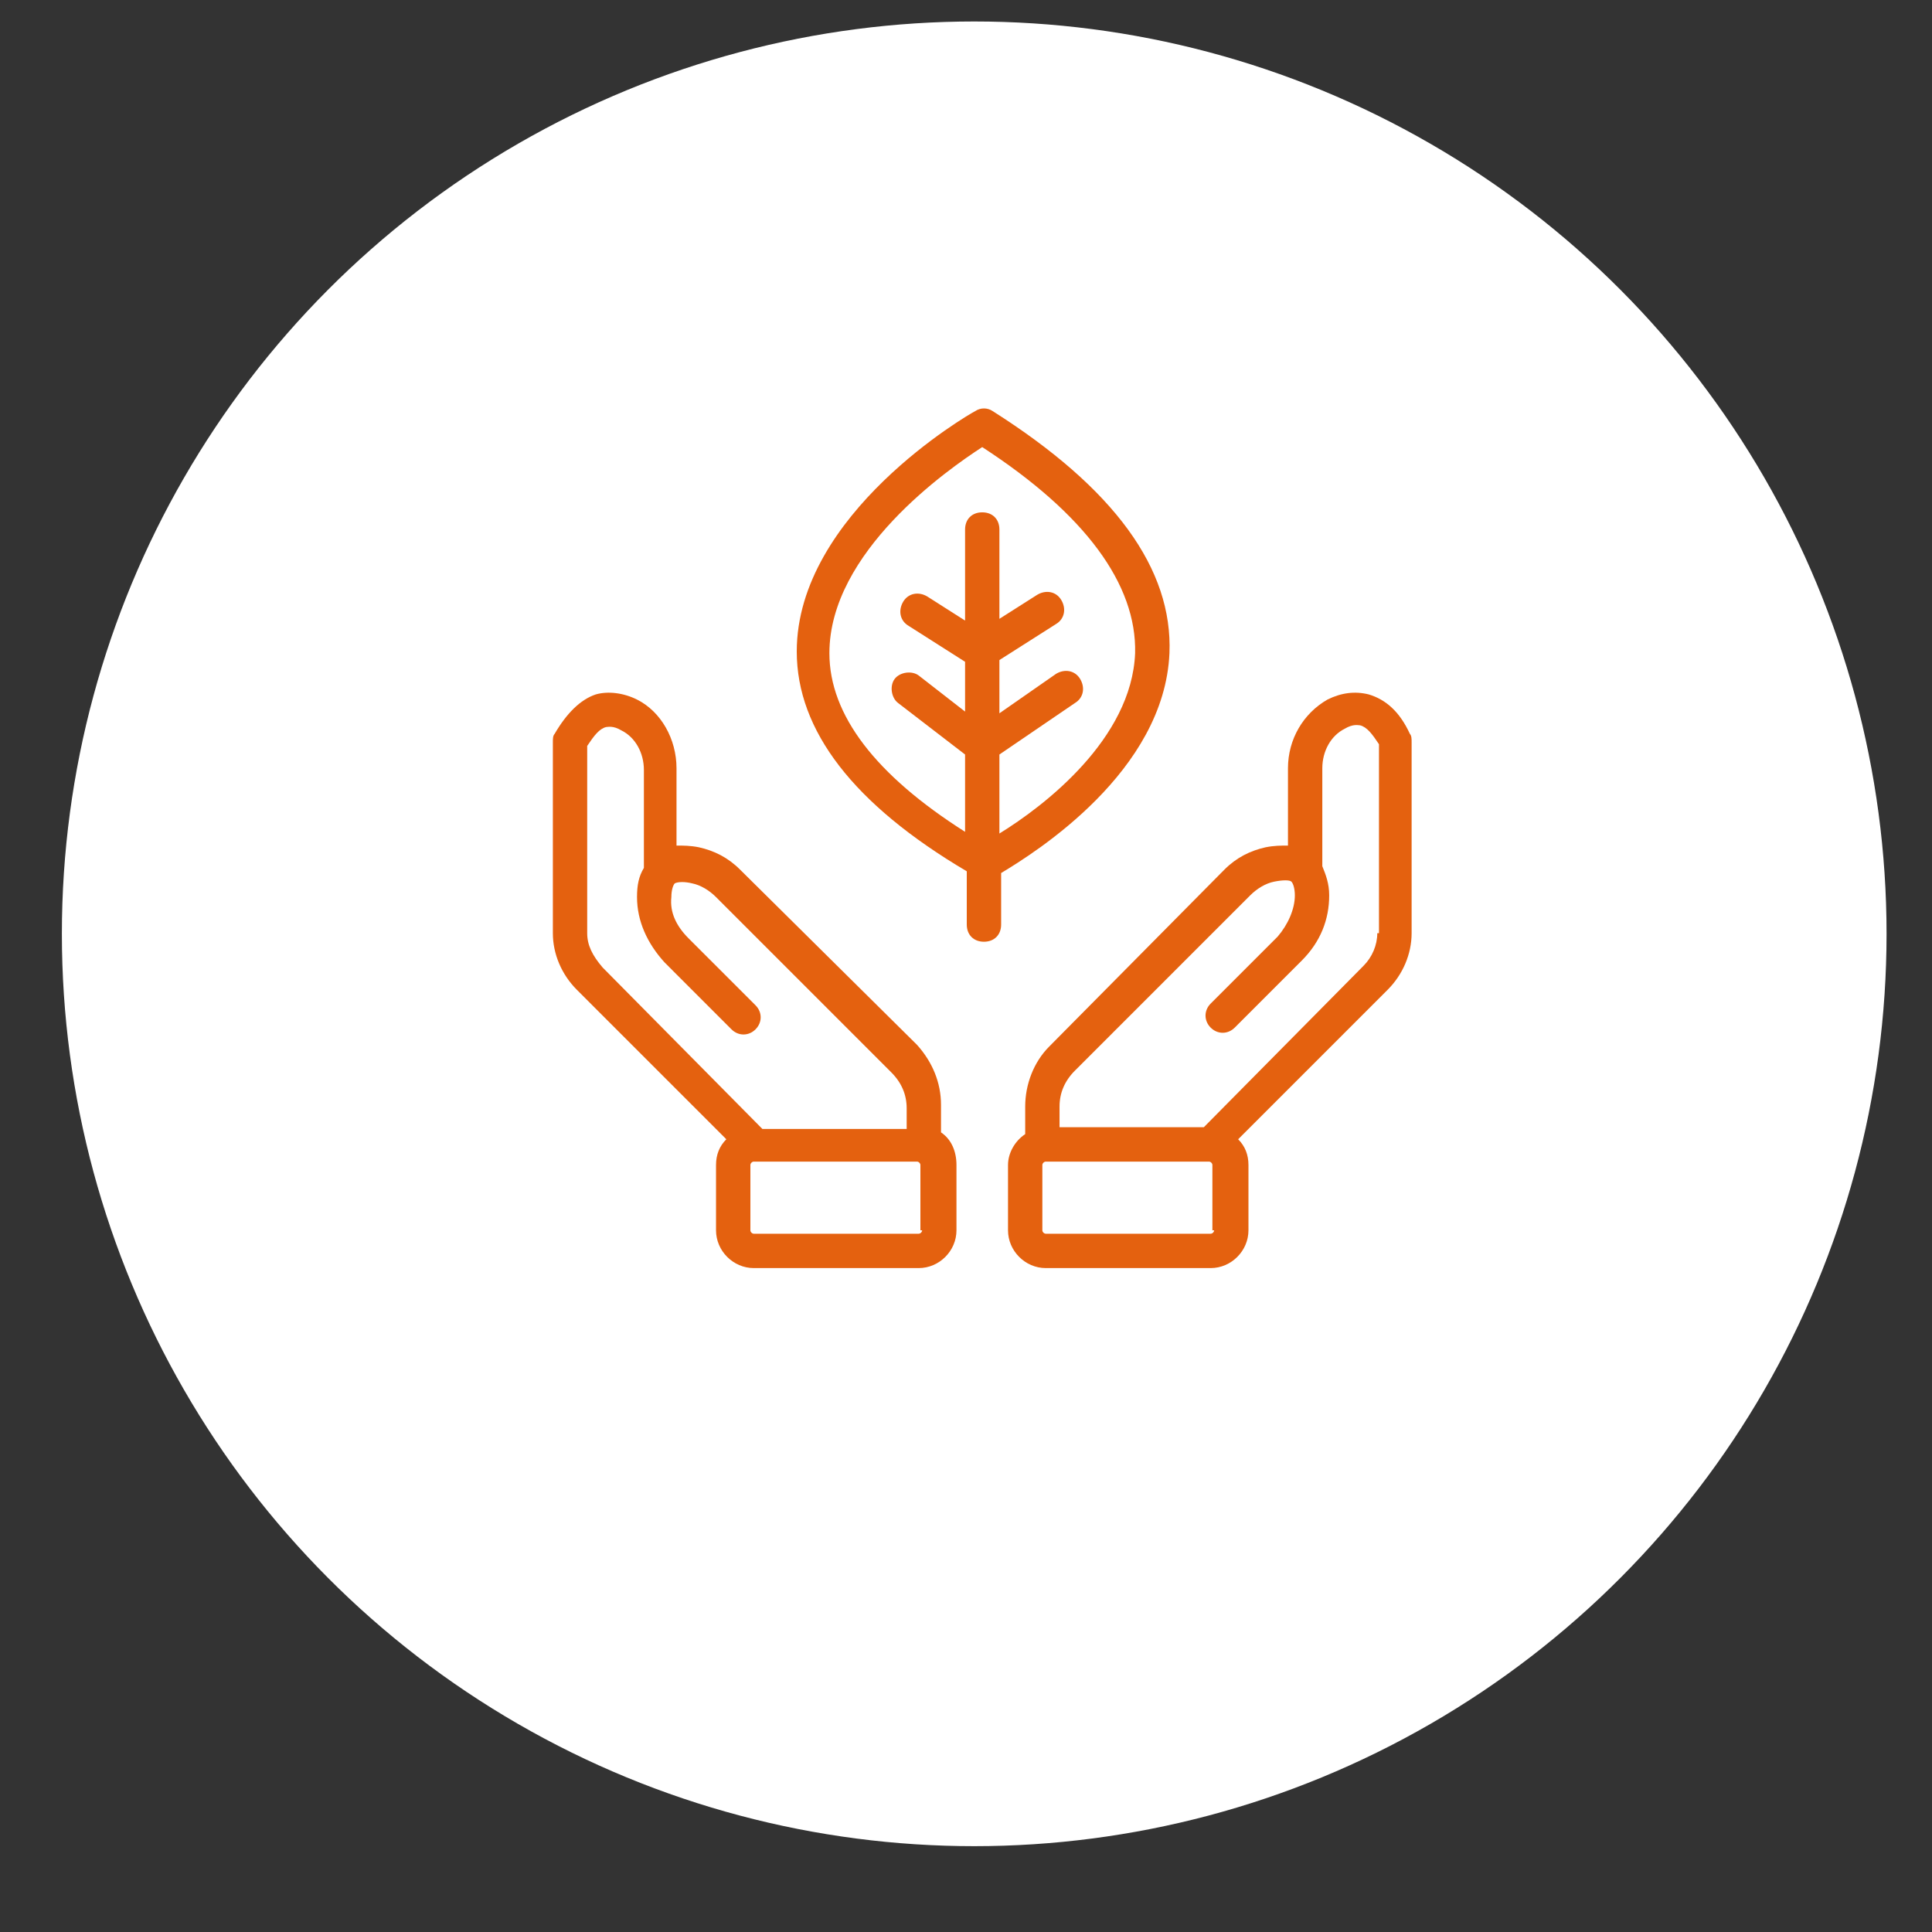 <?xml version="1.0" encoding="UTF-8"?>
<svg xmlns="http://www.w3.org/2000/svg" width="75" height="75" viewBox="0 0 75 75" fill="none">
  <rect x="0" y="0" width="75" height="75" fill="#333333" stroke="none"/>
  <circle cx="37.819" cy="36.251" r="35.417" fill="#ffffff"></circle>
  <g clip-path="url(#clip0_68_5489)">
    <path d="M36.53 43.959V42.892C36.53 42.026 36.197 41.226 35.597 40.559L28.729 33.758C28.263 33.291 27.729 33.025 27.129 32.891C26.796 32.825 26.529 32.825 26.262 32.825V29.824C26.262 28.691 25.662 27.624 24.729 27.157C24.196 26.891 23.596 26.824 23.129 26.957C22.529 27.157 21.995 27.691 21.529 28.491C21.462 28.558 21.462 28.691 21.462 28.824V36.225C21.462 37.025 21.795 37.825 22.395 38.425L28.196 44.226C27.929 44.493 27.796 44.826 27.796 45.226V47.76C27.796 48.56 28.463 49.227 29.263 49.227H35.663C36.464 49.227 37.13 48.56 37.13 47.76V45.226C37.13 44.693 36.93 44.226 36.53 43.959ZM22.795 36.225V28.957C23.062 28.558 23.262 28.291 23.529 28.224C23.596 28.224 23.796 28.157 24.129 28.358C24.662 28.624 24.996 29.224 24.996 29.891V33.691C24.796 34.025 24.729 34.358 24.729 34.825C24.729 35.758 25.129 36.625 25.796 37.358L28.396 39.959C28.663 40.225 29.063 40.225 29.329 39.959C29.596 39.692 29.596 39.292 29.329 39.025L26.729 36.425C26.262 35.958 25.996 35.425 26.062 34.825C26.062 34.558 26.129 34.358 26.196 34.291C26.329 34.225 26.596 34.225 26.863 34.291C27.196 34.358 27.529 34.558 27.796 34.825L34.597 41.626C34.997 42.026 35.197 42.492 35.197 43.026V43.826H29.596L23.395 37.559C22.995 37.092 22.795 36.692 22.795 36.225ZM35.797 47.76C35.797 47.826 35.73 47.893 35.663 47.893H29.263C29.196 47.893 29.13 47.826 29.13 47.76V45.226C29.13 45.159 29.196 45.093 29.263 45.093H35.597C35.663 45.093 35.73 45.159 35.73 45.226V47.76H35.797Z" fill="#E4610F"></path>
    <path d="M54.733 28.491C54.333 27.624 53.799 27.157 53.133 26.957C52.599 26.824 52.066 26.891 51.532 27.157C50.599 27.691 49.999 28.691 49.999 29.824V32.825C49.732 32.825 49.465 32.825 49.132 32.891C48.532 33.025 47.998 33.291 47.532 33.758L40.731 40.626C40.131 41.226 39.798 42.092 39.798 42.959V44.026C39.398 44.293 39.131 44.759 39.131 45.226V47.76C39.131 48.56 39.798 49.227 40.598 49.227H46.998C47.798 49.227 48.465 48.56 48.465 47.76V45.226C48.465 44.826 48.332 44.493 48.065 44.226L53.866 38.425C54.466 37.825 54.799 37.025 54.799 36.225V28.824C54.799 28.691 54.799 28.558 54.733 28.491ZM47.132 47.76C47.132 47.826 47.065 47.893 46.998 47.893H40.598C40.531 47.893 40.464 47.826 40.464 47.76V45.226C40.464 45.159 40.531 45.093 40.598 45.093H46.932C46.998 45.093 47.065 45.159 47.065 45.226V47.76H47.132ZM53.466 36.225C53.466 36.692 53.266 37.158 52.932 37.492L46.732 43.759H41.131V42.959C41.131 42.426 41.331 41.959 41.731 41.559L48.532 34.758C48.799 34.492 49.132 34.291 49.465 34.225C49.799 34.158 50.065 34.158 50.132 34.225C50.199 34.291 50.266 34.492 50.266 34.758C50.266 35.292 49.999 35.892 49.599 36.358L46.998 38.959C46.732 39.225 46.732 39.625 46.998 39.892C47.265 40.159 47.665 40.159 47.932 39.892L50.532 37.292C51.266 36.558 51.599 35.692 51.599 34.758C51.599 34.291 51.466 33.958 51.332 33.625V29.824C51.332 29.158 51.666 28.558 52.199 28.291C52.532 28.091 52.732 28.157 52.799 28.157C53.066 28.224 53.266 28.491 53.532 28.891V36.225H53.466Z" fill="#E4610F"></path>
    <path d="M45.398 25.357C45.531 22.09 43.264 18.956 38.531 15.956C38.331 15.822 38.064 15.822 37.864 15.956C37.597 16.089 30.93 19.956 30.93 25.29C30.93 28.357 33.13 31.224 37.53 33.824V35.891C37.53 36.291 37.797 36.558 38.197 36.558C38.597 36.558 38.864 36.291 38.864 35.891V33.891C40.197 33.091 45.198 29.957 45.398 25.357ZM32.197 25.357C32.197 21.423 36.797 18.222 38.13 17.356C42.131 19.956 44.131 22.69 44.065 25.357C43.931 28.69 40.531 31.291 38.797 32.357V29.29L41.731 27.29C42.064 27.09 42.131 26.69 41.931 26.357C41.731 26.023 41.331 25.957 40.998 26.157L38.797 27.69V25.623L40.998 24.223C41.331 24.023 41.398 23.623 41.197 23.29C40.998 22.956 40.597 22.89 40.264 23.09L38.797 24.023V20.556C38.797 20.156 38.531 19.889 38.13 19.889C37.73 19.889 37.464 20.156 37.464 20.556V24.09L35.997 23.156C35.664 22.956 35.264 23.023 35.063 23.356C34.864 23.69 34.93 24.09 35.264 24.29L37.464 25.69V27.623L35.664 26.223C35.397 26.023 34.93 26.09 34.73 26.357C34.53 26.623 34.597 27.09 34.864 27.29L37.464 29.29V32.291C33.997 30.09 32.197 27.757 32.197 25.357Z" fill="#E4610F"></path>
  </g>
  <defs>
    <clipPath id="clip0_68_5489">
      <rect width="34.342" height="33.75" fill="white" transform="translate(20.912 15.75)"></rect>
    </clipPath>
  </defs>
</svg>
